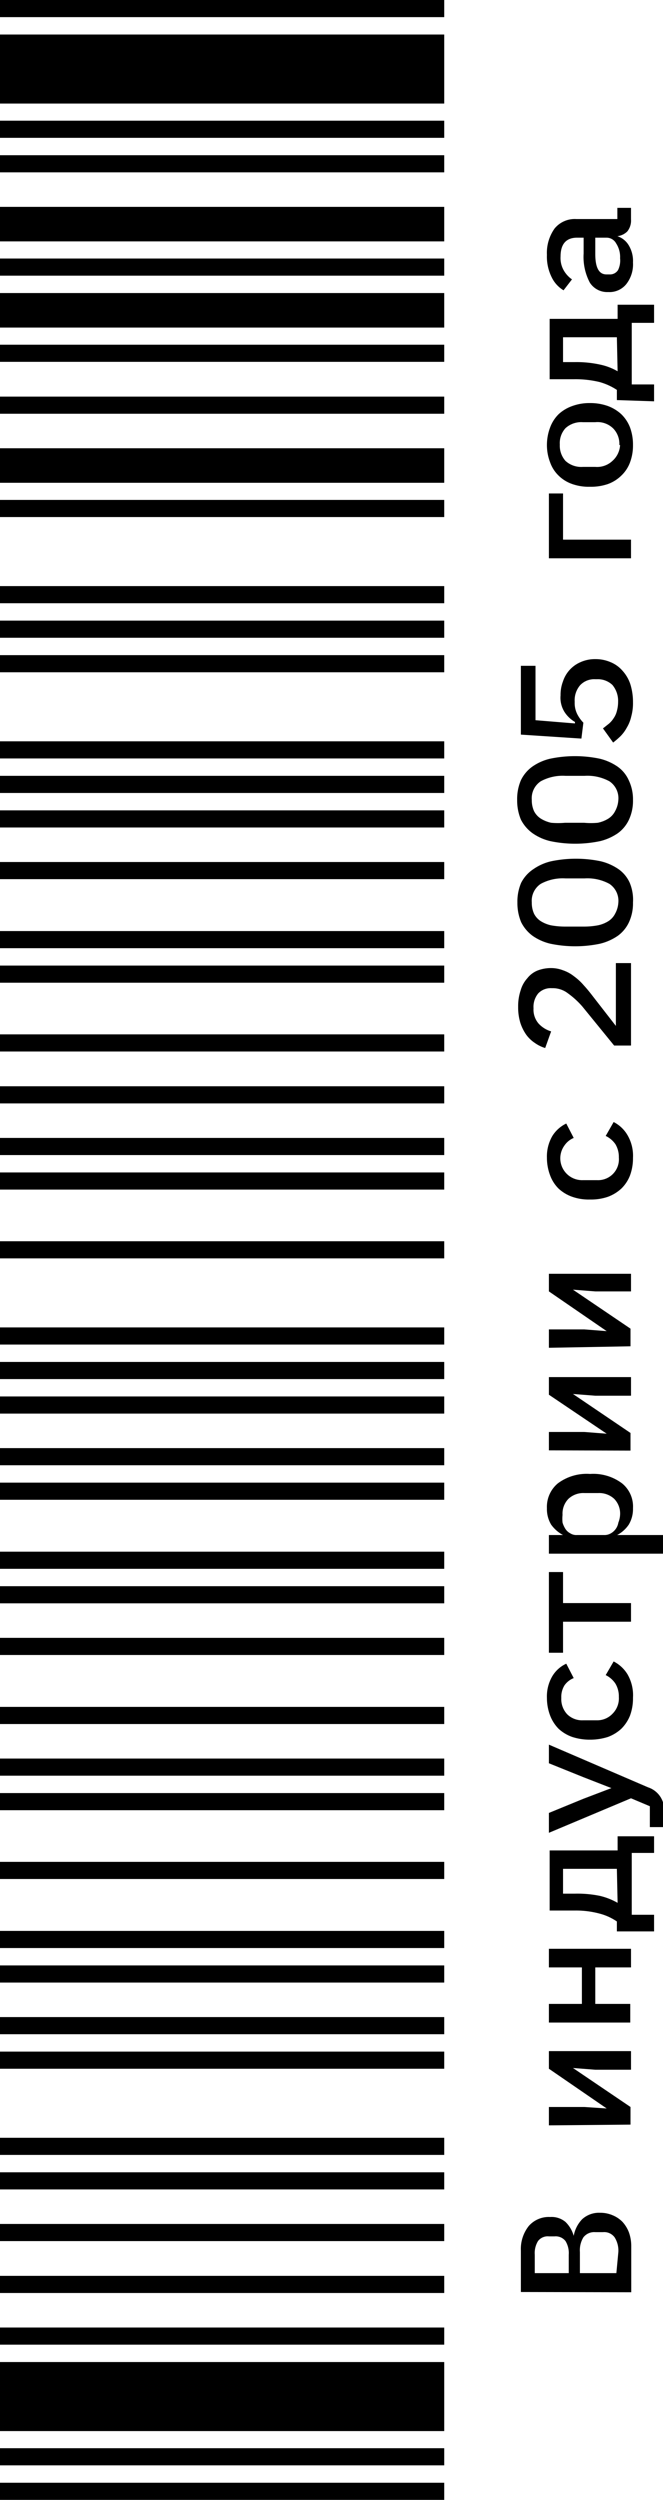 <svg id="b30154bf-acec-4724-8175-15cb17207292" data-name="Layer 1" xmlns="http://www.w3.org/2000/svg" viewBox="0 0 26.73 100.66"><defs><style>.b1024b2d-8861-4eba-a733-c22a76396b47{fill:none;}</style></defs><rect y="99.97" width="17.91" height="0.69"/><rect y="98.58" width="17.91" height="0.69"/><rect y="95.11" width="17.91" height="2.78"/><rect y="93.72" width="17.91" height="0.69"/><rect y="91.64" width="17.91" height="0.69"/><rect y="89.55" width="17.91" height="0.69"/><rect y="87.47" width="17.91" height="0.69"/><rect y="86.08" width="17.91" height="0.69"/><rect y="82.61" width="17.91" height="0.69"/><rect y="81.22" width="17.91" height="0.69"/><rect y="79.14" width="17.91" height="0.69"/><rect y="77.75" width="17.91" height="0.69"/><rect y="74.97" width="17.91" height="0.69"/><rect y="72.2" width="17.91" height="0.69"/><rect y="70.81" width="17.91" height="0.69"/><rect y="68.73" width="17.91" height="0.69"/><rect y="65.95" width="17.91" height="0.69"/><rect y="63.87" width="17.91" height="0.69"/><rect y="62.48" width="17.91" height="0.69"/><rect y="59.7" width="17.91" height="0.69"/><rect y="58.31" width="17.91" height="0.69"/><rect y="56.23" width="17.91" height="0.69"/><rect y="54.84" width="17.91" height="0.69"/><rect y="53.45" width="17.91" height="0.69"/><rect y="49.98" width="17.91" height="0.69"/><rect y="47.21" width="17.91" height="0.69"/><rect y="45.82" width="17.91" height="0.69"/><rect y="43.74" width="17.91" height="0.69"/><rect y="41.65" width="17.91" height="0.69"/><rect y="38.88" width="17.91" height="0.69"/><rect y="37.49" width="17.91" height="0.69"/><rect y="34.71" width="17.91" height="0.69"/><rect y="32.63" width="17.91" height="0.69"/><rect y="31.24" width="17.91" height="0.69"/><rect y="29.85" width="17.91" height="0.69"/><rect y="26.38" width="17.91" height="0.69"/><rect y="24.99" width="17.91" height="0.69"/><rect y="23.6" width="17.91" height="0.69"/><rect y="20.13" width="17.91" height="0.69"/><rect y="18.05" width="17.91" height="1.39"/><rect y="15.97" width="17.91" height="0.69"/><rect y="13.88" width="17.91" height="0.69"/><rect y="11.8" width="17.91" height="1.39"/><rect y="10.41" width="17.91" height="0.69"/><rect y="8.33" width="17.91" height="1.39"/><rect y="6.25" width="17.91" height="0.69"/><rect y="4.86" width="17.91" height="0.69"/><rect y="1.39" width="17.91" height="2.78"/><rect width="17.91" height="0.69"/><rect class="b1024b2d-8861-4eba-a733-c22a76396b47" width="17.91" height="100.66"/><path d="M21,92.29V90.63a1.49,1.49,0,0,1,.32-1,1.07,1.07,0,0,1,.86-.36.87.87,0,0,1,.62.2,1.25,1.25,0,0,1,.33.56h0a1.3,1.3,0,0,1,.34-.67,1,1,0,0,1,.72-.26,1.25,1.25,0,0,1,.51.1,1.18,1.18,0,0,1,.4.27,1.34,1.34,0,0,1,.26.43,1.64,1.64,0,0,1,.09.56v1.84Zm1.93-1.5a.93.93,0,0,0-.13-.55.5.5,0,0,0-.44-.19h-.23a.49.49,0,0,0-.44.19.93.93,0,0,0-.13.55v.74h1.37Zm2-.11a1,1,0,0,0-.15-.59.52.52,0,0,0-.47-.21H24a.55.55,0,0,0-.48.21,1,1,0,0,0-.14.59v.85h1.47Z"/><path d="M22.13,85.58v-.74h1.43l.9.06v0L22.13,83.3v-.71h3.31v.75H24l-.9-.07v0l2.32,1.57v.71Z"/><path d="M22.13,81.44v-.75h1.33V79.22H22.13v-.75h3.31v.75H24v1.47h1.41v.75Z"/><path d="M24.87,77.77v-.4a2.22,2.22,0,0,0-.71-.32,3.65,3.65,0,0,0-1-.12h-1V74.51h2.74v-.57h1.47v.67h-.9V77.1h.9v.67Zm0-2.52H22.7v1h.49a4.51,4.51,0,0,1,1,.09,2.7,2.7,0,0,1,.71.28Z"/><path d="M22.13,71v-.75l4,1.72a.94.94,0,0,1,.64,1v.6h-.57v-.84l-.76-.32L22.13,73.8V73l1.39-.57L24.65,72v0l-1.13-.44Z"/><path d="M25.52,68.36a2,2,0,0,1-.12.72,1.58,1.58,0,0,1-.35.53,1.63,1.63,0,0,1-.54.33,2.36,2.36,0,0,1-.72.11,2.27,2.27,0,0,1-.72-.11,1.58,1.58,0,0,1-.55-.33,1.55,1.55,0,0,1-.34-.53,2,2,0,0,1-.13-.71,1.61,1.61,0,0,1,.22-.88,1.28,1.28,0,0,1,.56-.5l.3.58a.83.83,0,0,0-.37.29.88.88,0,0,0-.13.51.89.89,0,0,0,.24.66.86.86,0,0,0,.64.24h.56A.85.85,0,0,0,24.7,69a.87.87,0,0,0,.25-.67,1,1,0,0,0-.14-.54,1,1,0,0,0-.39-.34l.32-.55a1.4,1.4,0,0,1,.56.52A1.68,1.68,0,0,1,25.52,68.36Z"/><path d="M22.7,65.3v1.25h-.57V63.3h.57v1.25h2.74v.75Z"/><path d="M22.13,62.56v-.75h.57v0a1.4,1.4,0,0,1-.48-.42,1.22,1.22,0,0,1-.17-.66,1.23,1.23,0,0,1,.44-1,1.94,1.94,0,0,1,1.3-.38,1.93,1.93,0,0,1,1.29.38,1.2,1.2,0,0,1,.44,1,1.22,1.22,0,0,1-.17.66,1.28,1.28,0,0,1-.47.42v0h1.85v.75ZM25,61a.85.85,0,0,0-.24-.65.89.89,0,0,0-.65-.23h-.54a.88.88,0,0,0-.65.23.85.85,0,0,0-.24.65,1.48,1.48,0,0,0,0,.31,1,1,0,0,0,.12.26.52.52,0,0,0,.19.17.45.45,0,0,0,.27.07h1.1a.5.5,0,0,0,.27-.07.61.61,0,0,0,.3-.43A1,1,0,0,0,25,61Z"/><path d="M22.13,58.4v-.74h1.43l.9.07v0l-2.33-1.57v-.71h3.31v.75H24l-.9-.07v0l2.32,1.57v.71Z"/><path d="M22.13,54.27v-.74h1.43l.9.07v0L22.13,52v-.71h3.31V52H24l-.9-.07v0l2.32,1.57v.71Z"/><path d="M25.52,46.62a2,2,0,0,1-.12.71,1.49,1.49,0,0,1-.35.53,1.63,1.63,0,0,1-.54.33,2.09,2.09,0,0,1-.72.11,2,2,0,0,1-.72-.11,1.58,1.58,0,0,1-.55-.33,1.46,1.46,0,0,1-.34-.53,2,2,0,0,1-.13-.71,1.64,1.64,0,0,1,.22-.88,1.35,1.35,0,0,1,.56-.5l.3.58a.85.85,0,0,0-.37.3.88.88,0,0,0,.75,1.4h.56a.84.84,0,0,0,.88-.91,1,1,0,0,0-.14-.54,1,1,0,0,0-.39-.33l.32-.56a1.36,1.36,0,0,1,.56.53A1.64,1.64,0,0,1,25.52,46.62Z"/><path d="M25.44,38.78V42.1h-.68l-1.28-1.57A3.39,3.39,0,0,0,22.9,40a1,1,0,0,0-.59-.21h-.07a.69.69,0,0,0-.54.21.85.85,0,0,0-.19.6.86.86,0,0,0,.2.61,1.12,1.12,0,0,0,.51.32l-.24.67a1.42,1.42,0,0,1-.41-.2,1.36,1.36,0,0,1-.35-.33,1.8,1.8,0,0,1-.24-.48,2.13,2.13,0,0,1-.09-.65,2,2,0,0,1,.1-.66,1.22,1.22,0,0,1,.27-.49,1,1,0,0,1,.41-.31,1.51,1.51,0,0,1,.53-.1,1.35,1.35,0,0,1,.5.09,1.47,1.47,0,0,1,.44.24,2.28,2.28,0,0,1,.4.37c.13.14.25.29.38.46l.91,1.17V38.78Z"/><path d="M25.52,36.34a1.8,1.8,0,0,1-.16.79,1.41,1.41,0,0,1-.45.55,2.16,2.16,0,0,1-.72.32,4.9,4.9,0,0,1-2,0,2.07,2.07,0,0,1-.72-.32,1.53,1.53,0,0,1-.46-.55,2,2,0,0,1-.15-.79,1.92,1.92,0,0,1,.15-.79A1.45,1.45,0,0,1,21.5,35a2.07,2.07,0,0,1,.72-.32,4.9,4.9,0,0,1,2,0,2.16,2.16,0,0,1,.72.32,1.34,1.34,0,0,1,.45.55A1.77,1.77,0,0,1,25.52,36.34Zm-.59,0a.82.82,0,0,0-.36-.75,1.85,1.85,0,0,0-1-.22h-.77a1.85,1.85,0,0,0-1,.22.82.82,0,0,0-.36.75,1.06,1.06,0,0,0,.09.45.77.77,0,0,0,.27.3,1.32,1.32,0,0,0,.42.17,3.15,3.15,0,0,0,.56.05h.77a3,3,0,0,0,.55-.05,1.29,1.29,0,0,0,.43-.17.77.77,0,0,0,.27-.3A1.06,1.06,0,0,0,24.93,36.34Z"/><path d="M25.52,32.21a1.8,1.8,0,0,1-.16.79,1.41,1.41,0,0,1-.45.55,2.16,2.16,0,0,1-.72.32,4.9,4.9,0,0,1-2,0,2.07,2.07,0,0,1-.72-.32A1.53,1.53,0,0,1,21,33a2,2,0,0,1-.15-.79,1.92,1.92,0,0,1,.15-.79,1.45,1.45,0,0,1,.46-.55,2.07,2.07,0,0,1,.72-.32,4.9,4.9,0,0,1,2,0,2.16,2.16,0,0,1,.72.32,1.34,1.34,0,0,1,.45.55A1.77,1.77,0,0,1,25.52,32.21Zm-.59,0a.82.82,0,0,0-.36-.75,1.85,1.85,0,0,0-1-.22h-.77a1.85,1.85,0,0,0-1,.22.82.82,0,0,0-.36.75,1.06,1.06,0,0,0,.09.45.77.77,0,0,0,.27.3,1.32,1.32,0,0,0,.42.17,3.15,3.15,0,0,0,.56,0h.77a3,3,0,0,0,.55,0,1.29,1.29,0,0,0,.43-.17.77.77,0,0,0,.27-.3A1.06,1.06,0,0,0,24.93,32.21Z"/><path d="M21.59,26.81V29l1.59.13v-.06a1.24,1.24,0,0,1-.42-.4A1.08,1.08,0,0,1,22.6,28a1.52,1.52,0,0,1,.1-.57,1.27,1.27,0,0,1,.71-.77,1.41,1.41,0,0,1,.59-.12,1.51,1.51,0,0,1,.61.12,1.27,1.27,0,0,1,.48.34,1.52,1.52,0,0,1,.32.54,2.4,2.4,0,0,1,.11.74,2,2,0,0,1-.07.57,1.51,1.51,0,0,1-.18.45,1.5,1.5,0,0,1-.25.34,3.48,3.48,0,0,1-.3.26l-.41-.57.24-.19a1,1,0,0,0,.19-.22.86.86,0,0,0,.13-.29,1.38,1.38,0,0,0,.05-.37,1,1,0,0,0-.23-.68.85.85,0,0,0-.62-.23H24a.78.78,0,0,0-.61.24.93.93,0,0,0-.22.67,1,1,0,0,0,.11.51,1.4,1.4,0,0,0,.24.33l-.08.64L21,29.58V26.81Z"/><path d="M22.13,22.48V19.87h.57v1.86h2.74v.75Z"/><path d="M25.52,17.92a1.94,1.94,0,0,1-.12.7,1.4,1.4,0,0,1-.35.53,1.5,1.5,0,0,1-.54.34,2.09,2.09,0,0,1-.72.11,2,2,0,0,1-.72-.11,1.46,1.46,0,0,1-.55-.34,1.38,1.38,0,0,1-.34-.53,1.94,1.94,0,0,1-.13-.7,2,2,0,0,1,.13-.71,1.46,1.46,0,0,1,.34-.53,1.58,1.58,0,0,1,.55-.33,2,2,0,0,1,.72-.12,2.09,2.09,0,0,1,.72.12,1.63,1.63,0,0,1,.54.33,1.49,1.49,0,0,1,.35.53A2,2,0,0,1,25.52,17.92Zm-.55,0a.89.89,0,0,0-.24-.66A.9.9,0,0,0,24,17h-.5a.94.94,0,0,0-.7.24.89.89,0,0,0-.23.66.92.92,0,0,0,.23.66.94.94,0,0,0,.7.24H24a.9.9,0,0,0,.69-.24A.92.92,0,0,0,25,17.92Z"/><path d="M24.87,16.11V15.7a2.46,2.46,0,0,0-.71-.32,4.13,4.13,0,0,0-1-.11h-1V12.84h2.74v-.57h1.47V13h-.9v2.48h.9v.68Zm0-2.53H22.7v1h.49a4.45,4.45,0,0,1,1,.1,2.39,2.39,0,0,1,.71.27Z"/><path d="M25.44,8.83a.7.7,0,0,1-.15.49.68.68,0,0,1-.4.19v0a.84.84,0,0,1,.46.37,1.22,1.22,0,0,1,.17.69,1.29,1.29,0,0,1-.27.87.87.87,0,0,1-.73.32.83.83,0,0,1-.74-.38,2.21,2.21,0,0,1-.25-1.17V9.57h-.26c-.44,0-.67.25-.67.76a1,1,0,0,0,.13.56,1.13,1.13,0,0,0,.33.36l-.34.44a1.24,1.24,0,0,1-.47-.51,1.87,1.87,0,0,1-.2-.92,1.69,1.69,0,0,1,.31-1.06,1.05,1.05,0,0,1,.87-.38h1.66V8.37h.55ZM25,10.4a1,1,0,0,0-.16-.6.44.44,0,0,0-.39-.23H24v.66c0,.55.15.82.45.82h.13a.38.38,0,0,0,.34-.18A.88.88,0,0,0,25,10.4Z"/></svg>